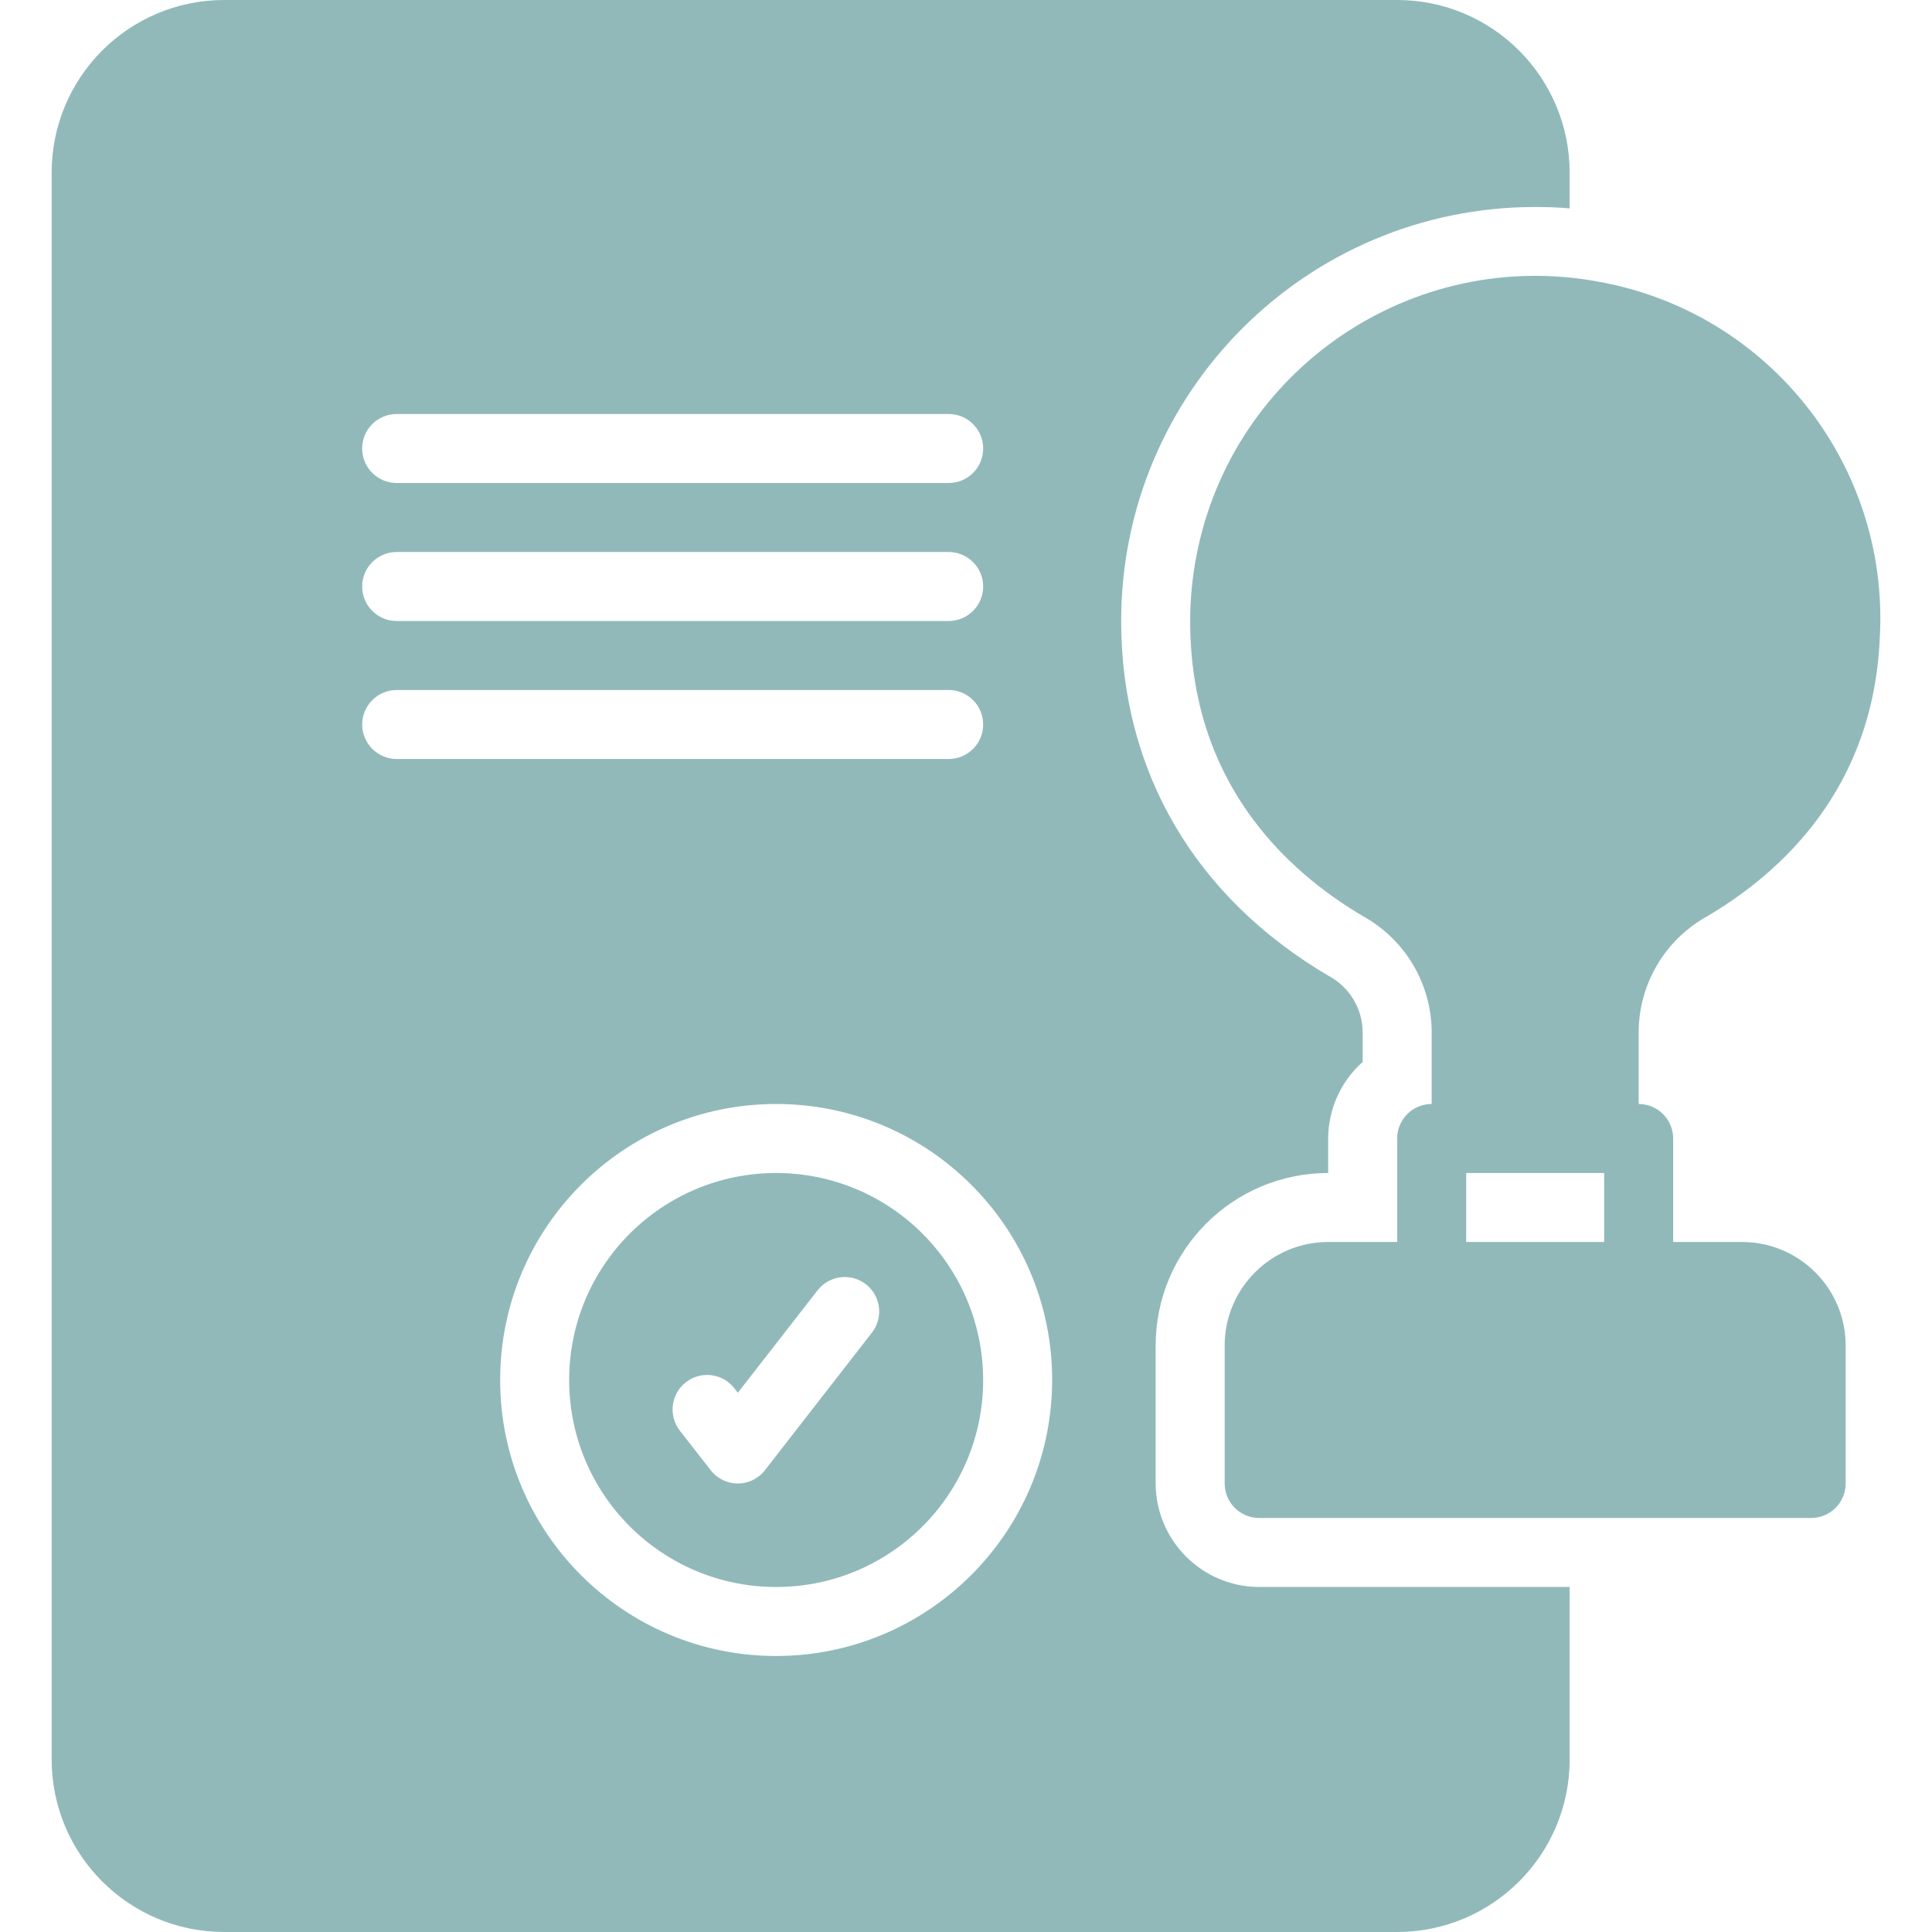 <svg xmlns="http://www.w3.org/2000/svg" version="1.1" xmlns:xlink="http://www.w3.org/1999/xlink" xmlns:svgjs="http://svgjs.com/svgjs" width="512" height="512" x="0" y="0" viewBox="0 0 512 512" style="enable-background:new 0 0 512 512" xml:space="preserve"><g><g><g id="Layer_2_16_"><g id="Layer_1-2_17_"><g id="legal_document"><path d="m306.263 393.143v-36.571c.009-25.244 20.471-45.705 45.714-45.714v-9.143c.026-7.758 3.35-15.139 9.143-20.299v-8.135c-.134-6.134-3.556-11.722-8.959-14.63-35.476-20.845-55.038-54.217-55.038-94.079.005-60.599 49.135-109.72 109.734-109.714h.149c3.015 0 5.943.09 8.959.365v-9.508c-.009-25.239-20.463-45.699-45.702-45.715h-310.857c-25.244.009-45.705 20.471-45.714 45.714v420.571c.009 25.244 20.471 45.705 45.714 45.714h310.857c25.244-.009 45.705-20.471 45.714-45.714v-45.714h-82.286c-15.129-.044-27.383-12.298-27.428-27.428zm-201.143-283.429h146.286c5.049 0 9.143 4.093 9.143 9.143 0 5.049-4.093 9.143-9.143 9.143h-146.286c-5.049 0-9.143-4.093-9.143-9.143 0-5.049 4.094-9.143 9.143-9.143zm0 36.572h146.286c5.049 0 9.143 4.093 9.143 9.143 0 5.049-4.093 9.143-9.143 9.143h-146.286c-5.049 0-9.143-4.093-9.143-9.143s4.094-9.143 9.143-9.143zm-9.143 45.714c.014-5.044 4.099-9.129 9.143-9.143h146.286c5.049 0 9.143 4.093 9.143 9.143s-4.093 9.143-9.143 9.143h-146.286c-5.043-.014-9.128-4.099-9.143-9.143zm109.715 246.857c-40.396 0-73.143-32.747-73.143-73.143s32.747-73.143 73.143-73.143 73.143 32.747 73.143 73.143c-.054 40.374-32.77 73.09-73.143 73.143z" fill="#91b9ba" data-original="#91b9ba"></path><path d="m205.692 310.857c-30.297 0-54.857 24.56-54.857 54.857s24.56 54.857 54.857 54.857 54.857-24.56 54.857-54.857c-.023-30.287-24.57-54.834-54.857-54.857zm25.502 42.146-28.44 36.571c-3.052 3.989-8.76 4.749-12.749 1.697-.638-.488-1.209-1.059-1.697-1.697l-8.138-10.423c-3.105-3.989-2.388-9.74 1.601-12.845s9.74-2.388 12.845 1.601l.915 1.186 21.211-27.244c3.149-3.936 8.892-4.573 12.828-1.424 3.839 3.072 4.555 8.634 1.618 12.577h.006z" fill="#91b9ba" data-original="#91b9ba"></path><path d="m461.695 329.143h-18.289v-27.429c.002-5.048-4.089-9.141-9.136-9.143-.002 0-.004 0-.006 0v-19.304c.126-12.467 6.842-23.936 17.652-30.147 20.277-11.812 44.771-34.354 46.277-74.684 2.289-45.451-29.479-85.552-74.248-93.723-49.661-9.401-97.54 23.236-106.941 72.897-1.059 5.592-1.593 11.27-1.597 16.961 0 42.405 25.011 66.004 45.983 78.333 11.011 6.171 17.883 17.757 18.017 30.379v19.281c-5.049 0-9.143 4.093-9.143 9.143v27.429h-18.286c-15.139.023-27.405 12.29-27.429 27.429v36.571c0 5.049 4.093 9.143 9.143 9.143h146.289c5.049 0 9.143-4.093 9.143-9.143v-36.565c-.024-15.138-12.29-27.405-27.429-27.428zm-36.575 0h-36.571v-18.286h36.571z" fill="#91b9ba" data-original="#91b9ba"></path></g></g></g></g></g></svg>